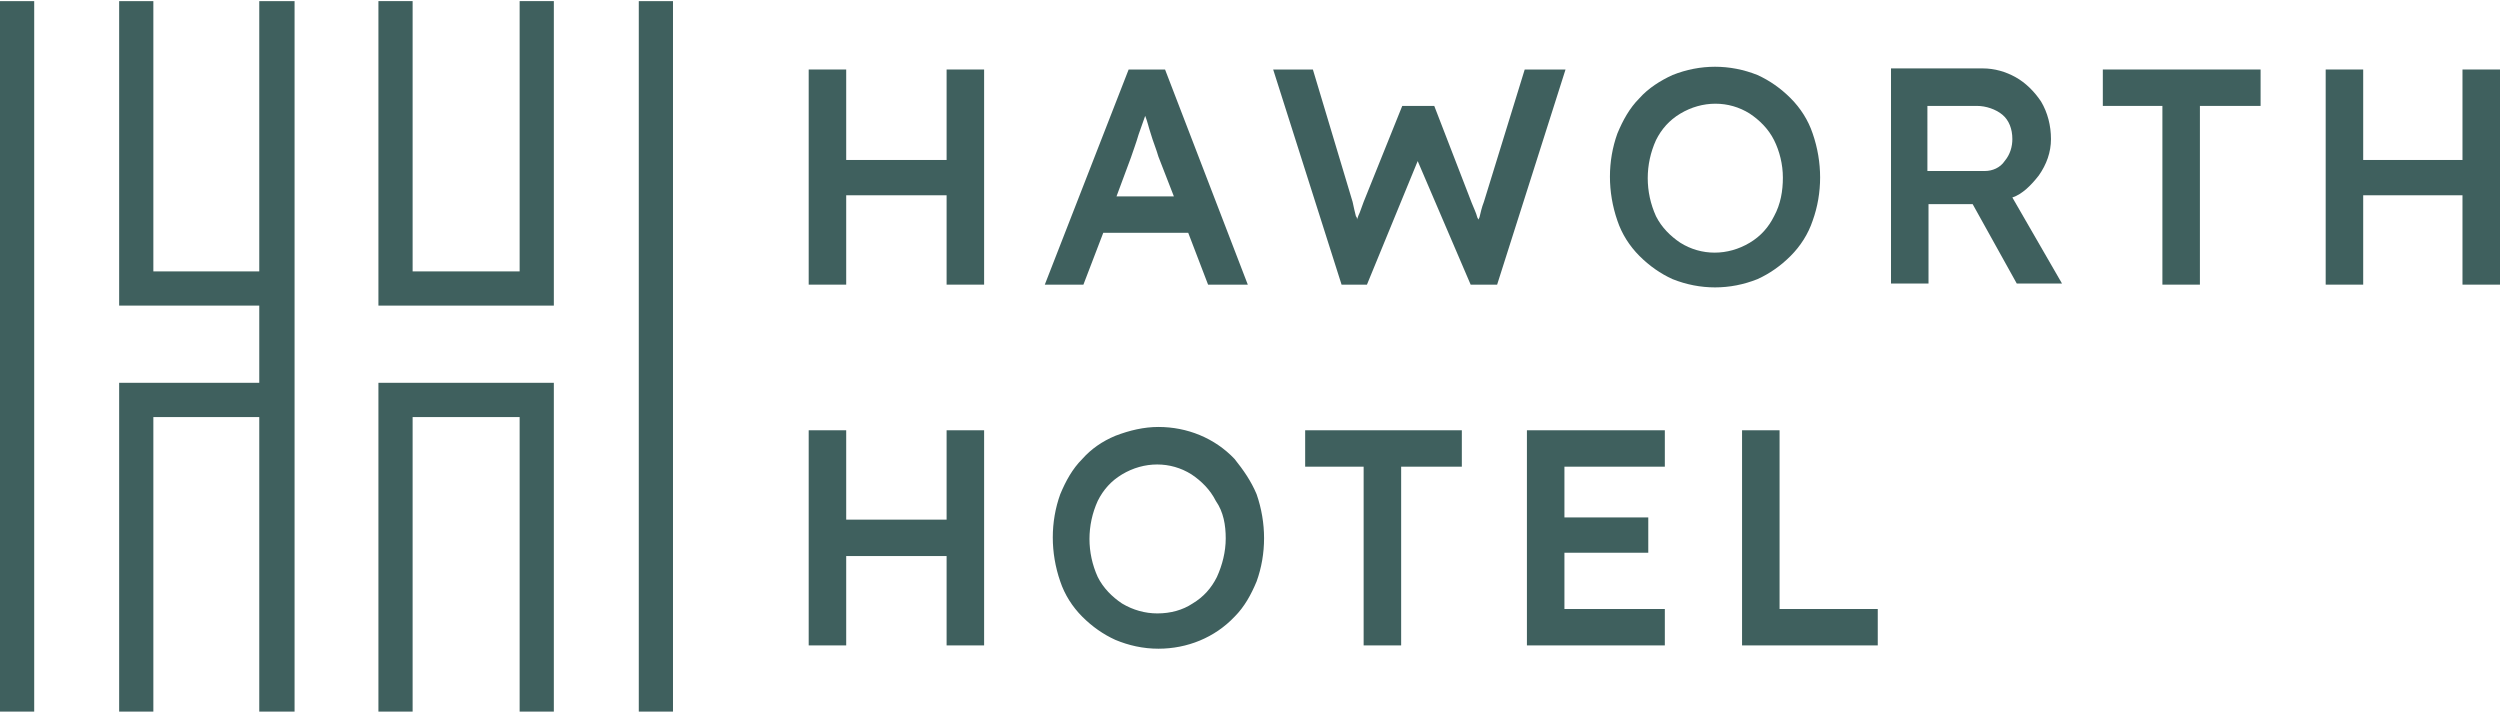 <?xml version="1.0" encoding="utf-8"?>
<!-- Generator: Adobe Illustrator 24.1.3, SVG Export Plug-In . SVG Version: 6.00 Build 0)  -->
<svg version="1.1" id="Layer_1" xmlns="http://www.w3.org/2000/svg" xmlns:xlink="http://www.w3.org/1999/xlink" x="0px" y="0px"
	 viewBox="0 0 226.6 64.5" style="enable-background:new 0 0 226.6 64.5;" xml:space="preserve">
<style type="text/css">
	.st0{fill:#3F605E;}
</style>
<desc>Created with Sketch.</desc>
<polygon class="st0" points="85.8,14.5 76.7,14.5 76.7,6.3 73.3,6.3 73.3,25.8 76.7,25.8 76.7,17.7 85.8,17.7 85.8,25.8 89.2,25.8 
	89.2,6.3 85.8,6.3 "/>
<path class="st0" d="M100,21.1h7.7l1.8,4.7h3.6l-7.5-19.5h-3.3l-7.6,19.5h3.5L100,21.1z M103.8,10.5c0.2,0.5,0.3,1,0.5,1.6
	c0.2,0.7,0.5,1.4,0.7,2.1l1.4,3.6h-5.2l1.3-3.5l0,0c0.2-0.6,0.5-1.4,0.7-2.1C103.4,11.6,103.6,11.1,103.8,10.5z"/>
<path class="st0" d="M138.2,6.3l-3.7,12c-0.2,0.5-0.3,1-0.4,1.4l-0.1,0.2l-0.1-0.2c-0.1-0.4-0.3-0.8-0.5-1.3l-3.4-8.8h-2.9l-3.5,8.7
	c-0.2,0.5-0.3,0.9-0.5,1.3c0,0.1-0.1,0.2-0.1,0.3c0-0.1,0-0.2-0.1-0.3c-0.1-0.4-0.2-0.8-0.3-1.3L119,6.3h-3.6l6.2,19.5h2.3l4.6-11.2
	l4.8,11.2h2.4l6.2-19.5H138.2z"/>
<path class="st0" d="M162.3,23.2c0.9-0.9,1.6-2,2-3.2c0.9-2.5,0.9-5.3,0-7.9c-0.4-1.2-1.1-2.3-2-3.2c-0.9-0.9-1.9-1.6-3-2.1
	c-2.5-1-5.2-1-7.7,0c-1.1,0.5-2.2,1.2-3,2.1c-0.9,0.9-1.5,2-2,3.2c-0.9,2.5-0.9,5.3,0,7.9c0.4,1.2,1.1,2.3,2,3.2
	c0.9,0.9,1.9,1.6,3,2.1c2.5,1,5.2,1,7.7,0C160.4,24.8,161.4,24.1,162.3,23.2z M161.6,16.1c0,1.2-0.2,2.4-0.8,3.5
	c-0.5,1-1.2,1.8-2.2,2.4c-2,1.2-4.4,1.2-6.3,0c-0.9-0.6-1.7-1.4-2.2-2.4c-1-2.2-1-4.7,0-6.9c0.5-1,1.2-1.8,2.2-2.4
	c2-1.2,4.4-1.2,6.3,0c0.9,0.6,1.7,1.4,2.2,2.4C161.3,13.7,161.6,14.9,161.6,16.1z"/>
<path class="st0" d="M184.8,15.9c0.7-1,1.1-2.1,1.1-3.3c0-1.2-0.3-2.4-0.9-3.4c-0.6-0.9-1.4-1.7-2.3-2.2c-0.9-0.5-1.9-0.8-3-0.8
	h-8.3v19.5h3.4v-7.2h4l4,7.2h4.1l-4.5-7.8C183.3,17.6,184.1,16.8,184.8,15.9z M182.4,12.6c0,0.7-0.2,1.4-0.7,2
	c-0.4,0.6-1.1,0.9-1.8,0.9h-5.2V9.6h4.5c0.8,0,1.7,0.3,2.3,0.8C182.1,10.9,182.4,11.7,182.4,12.6z"/>
<polygon class="st0" points="190.6,9.6 196,9.6 196,25.8 199.4,25.8 199.4,9.6 204.9,9.6 204.9,6.3 190.6,6.3 "/>
<polygon class="st0" points="223.2,6.3 223.2,14.5 214.2,14.5 214.2,6.3 210.8,6.3 210.8,25.8 214.2,25.8 214.2,17.7 223.2,17.7 
	223.2,25.8 226.6,25.8 226.6,6.3 "/>
<polygon class="st0" points="85.8,47.1 76.7,47.1 76.7,39 73.3,39 73.3,58.5 76.7,58.5 76.7,50.4 85.8,50.4 85.8,58.5 89.2,58.5 
	89.2,39 85.8,39 "/>
<path class="st0" d="M111.9,41.6c-1.8-1.9-4.3-2.9-6.9-2.9c-1.3,0-2.6,0.3-3.9,0.8c-1.2,0.5-2.2,1.2-3,2.1c-0.9,0.9-1.5,2-2,3.2
	c-0.9,2.5-0.9,5.3,0,7.9c0.4,1.2,1.1,2.3,2,3.2c0.9,0.9,1.9,1.6,3,2.1c1.2,0.5,2.5,0.8,3.9,0.8c2.6,0,5.1-1,6.9-2.9
	c0.9-0.9,1.5-2,2-3.2c0.9-2.5,0.9-5.3,0-7.9C113.4,43.6,112.7,42.6,111.9,41.6z M111.1,48.8c0,1.2-0.3,2.4-0.8,3.5
	c-0.5,1-1.2,1.8-2.2,2.4c-0.9,0.6-2,0.9-3.2,0.9c-1.1,0-2.2-0.3-3.2-0.9c-0.9-0.6-1.7-1.4-2.2-2.4c-1-2.2-1-4.7,0-6.9
	c0.5-1,1.2-1.8,2.2-2.4c2-1.2,4.4-1.2,6.3,0c0.9,0.6,1.7,1.4,2.2,2.4C110.9,46.4,111.1,47.6,111.1,48.8z"/>
<polygon class="st0" points="118.3,42.3 123.6,42.3 123.6,58.5 127,58.5 127,42.3 132.5,42.3 132.5,39 118.3,39 "/>
<polygon class="st0" points="138.4,58.5 150.9,58.5 150.9,55.2 141.8,55.2 141.8,50.1 149.4,50.1 149.4,46.9 141.8,46.9 141.8,42.3 
	150.9,42.3 150.9,39 138.4,39 "/>
<polygon class="st0" points="161.3,39 157.9,39 157.9,58.5 170.2,58.5 170.2,55.2 161.3,55.2 "/>
<polygon class="st0" points="23.5,0.1 23.5,20.9 23.5,24.5 23.5,24.6 13.9,24.6 13.9,24.6 13.9,20.9 13.9,19.7 13.9,19.7 13.9,0.1 
	10.8,0.1 10.8,27.7 13.9,27.7 13.9,27.7 23.5,27.7 23.5,28.4 23.5,28.4 23.5,34.7 23.5,34.7 23.5,34.7 18.8,34.7 10.8,34.7 
	10.8,64.7 13.9,64.7 13.9,44.9 13.9,44.9 13.9,37.8 23.5,37.8 23.5,38.5 23.5,38.5 23.5,64.7 26.7,64.7 26.7,0.1 "/>
<rect y="0.1" class="st0" width="3.1" height="64.6"/>
<rect x="57.9" y="0.1" class="st0" width="3.1" height="64.6"/>
<polygon class="st0" points="47.1,0.1 47.1,24.5 47.1,24.5 47.1,24.6 37.4,24.6 37.4,17.5 37.4,17.5 37.4,0.1 34.3,0.1 34.3,27.7 
	50.2,27.7 50.2,0.1 "/>
<polygon class="st0" points="37.4,64.7 37.4,37.8 47.1,37.8 47.1,64.7 50.2,64.7 50.2,34.7 34.3,34.7 34.3,64.7 "/>
</svg>
